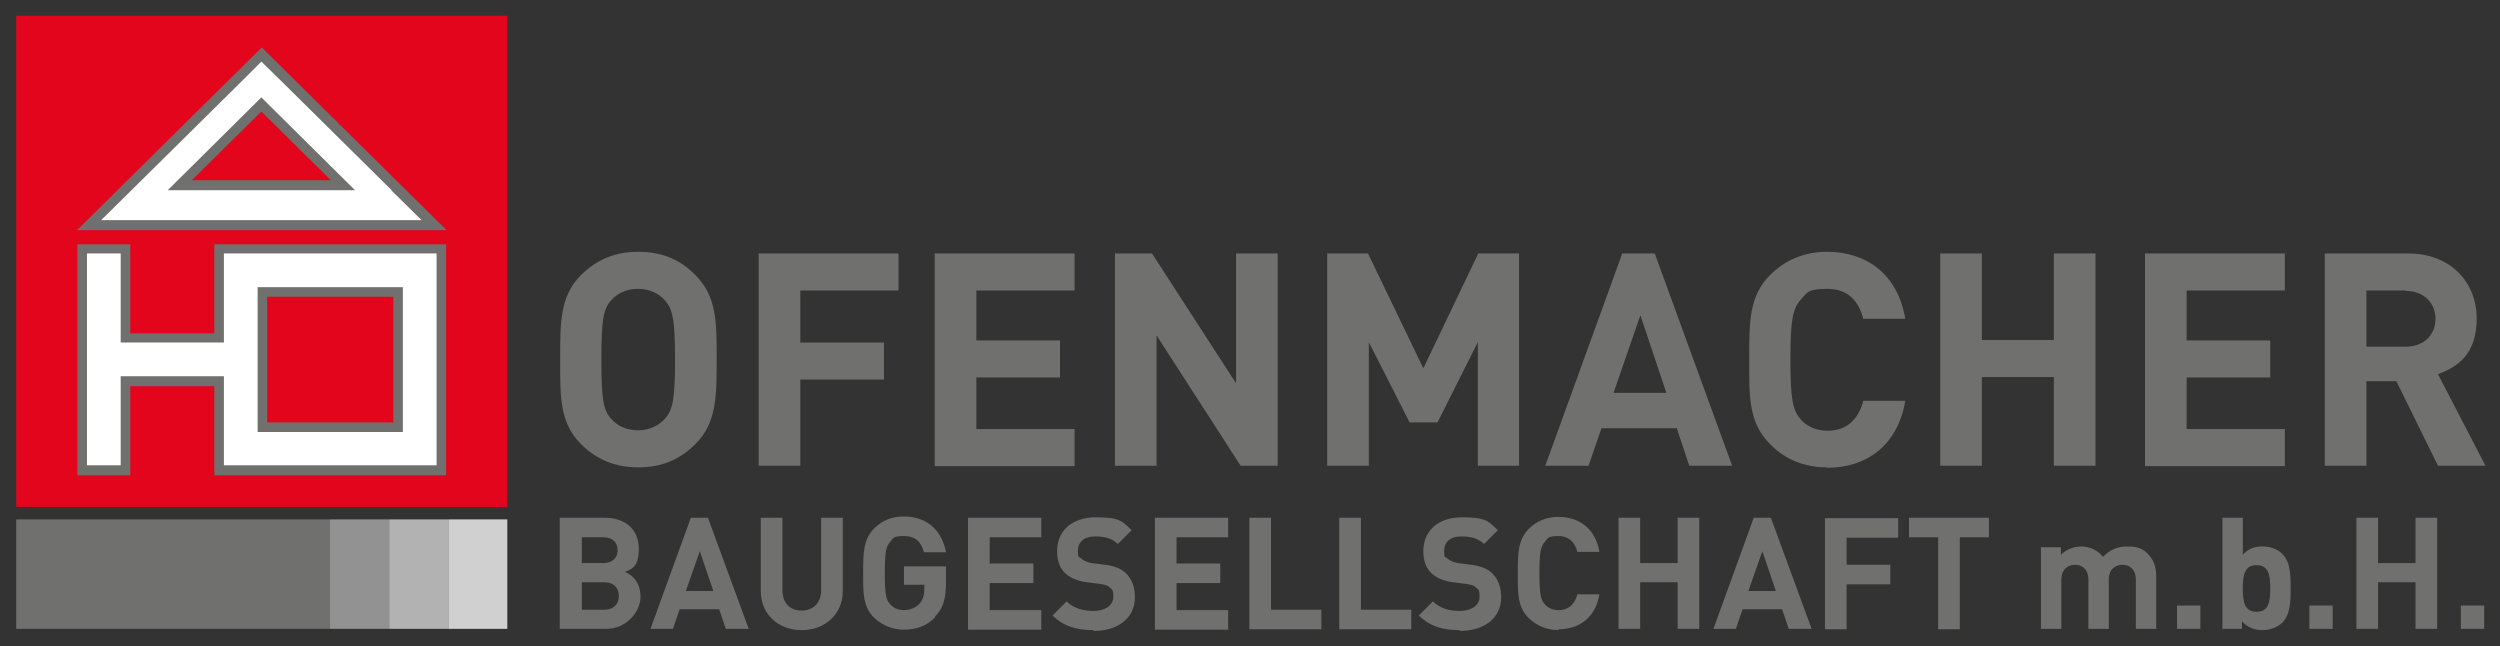 <?xml version="1.0" encoding="UTF-8"?>
<svg xmlns="http://www.w3.org/2000/svg" id="Ebene_1" version="1.1" viewBox="0 0 600.7 155.3">
  <rect x="0" y="0" width="600.7" height="155.3" fill="#333333" stroke="none"/>
  <defs>
    <style>
      .st0 {
        fill: #d0d0d0;
      }

      .st1 {
        fill: #70706f;
      }

      .st2 {
        fill: #fff;
      }

      .st3 {
        fill: #939292;
      }

      .st4 {
        fill: #e3051b;
      }

      .st5 {
        fill: #b2b2b2;
      }
    </style>
  </defs>
  <rect class="st4" x="3.9" y="3.8" width="118" height="118"></rect>
  <g>
    <path class="st1" d="M51.5,92.8h-20.2v21.4h-12.7v-55.5h12.7v21.4h20.2v-21.4h55.7v55.5h-55.7v-21.4ZM94.5,101.5v-30.2h-30.3v30.2h30.3Z"></path>
    <path class="st2" d="M53.8,60.9h0v21.4h-24.8v-21.4h-8.1v50.9h8.1v-21.4h24.8v21.4h51.1v-50.9h-51.1ZM96.8,103.8h-34.9v-34.8h34.9v34.8Z"></path>
    <path class="st1" d="M18.5,55.3L62.9,11.4l44.4,43.9H18.5ZM79.5,43.3l-16.7-16.5-16.7,16.5h33.4Z"></path>
    <path class="st2" d="M94.1,45.7l-26.9-26.6-4.4-4.3-4.3,4.3-26.9,26.6-7.3,7.2h77l-7.3-7.2ZM40.3,45.7l22.5-22.3,22.5,22.3h-45.1Z"></path>
  </g>
  <g>
    <path class="st1" d="M167.1,106.7c-3.6,3.6-7.9,5.6-13.7,5.6s-10.2-2-13.8-5.6c-5.2-5.2-5-11.5-5-20.3s-.1-15.2,5-20.3c3.6-3.6,8-5.6,13.8-5.6s10.2,2,13.7,5.6c5.2,5.2,5.1,11.5,5.1,20.3s0,15.2-5.1,20.3ZM159.7,72.1c-1.4-1.6-3.7-2.7-6.4-2.7s-5,1.1-6.4,2.7c-1.9,2.1-2.4,4.5-2.4,14.3s.5,12.2,2.4,14.3c1.4,1.6,3.7,2.7,6.4,2.7s4.9-1.1,6.4-2.7c1.9-2.1,2.5-4.5,2.5-14.3s-.6-12.2-2.5-14.3Z"></path>
    <path class="st1" d="M192.3,69.8v12.5h20.1v8.9h-20.1v20.7h-10v-51h33.6v8.9h-23.6Z"></path>
    <path class="st1" d="M224.6,111.9v-51h33.6v8.9h-23.6v12h20.1v8.9h-20.1v12.4h23.6v8.9h-33.6Z"></path>
    <path class="st1" d="M298.1,111.9l-20.2-31.3v31.3h-10v-51h8.9l20.2,31.2v-31.2h10v51h-8.9Z"></path>
    <path class="st1" d="M355.1,111.9v-29.7l-9.7,19.3h-6.7l-9.8-19.3v29.7h-10v-51h9.8l13.3,27.6,13.2-27.6h9.8v51h-10Z"></path>
    <path class="st1" d="M405.9,111.9l-3-9h-18.1l-3.1,9h-10.4l18.5-51h7.8l18.6,51h-10.4ZM394.1,75.9l-6.4,18.5h12.7l-6.2-18.5Z"></path>
    <path class="st1" d="M439,112.3c-5.6,0-10.2-2-13.7-5.6-5.2-5.2-5-11.5-5-20.3s-.1-15.2,5-20.3c3.6-3.6,8.2-5.6,13.7-5.6,9.5,0,17,5.4,18.8,16.1h-10.1c-1-4.1-3.6-7.2-8.6-7.2s-4.9,1-6.4,2.6c-1.9,2.1-2.5,4.6-2.5,14.4s.6,12.2,2.5,14.4c1.4,1.6,3.7,2.7,6.4,2.7,5,0,7.6-3.2,8.6-7.2h10.1c-1.8,10.7-9.3,16.1-18.8,16.1Z"></path>
    <path class="st1" d="M493.5,111.9v-21.3h-17.3v21.3h-10v-51h10v20.8h17.3v-20.8h10v51h-10Z"></path>
    <path class="st1" d="M515.4,111.9v-51h33.6v8.9h-23.6v12h20.1v8.9h-20.1v12.4h23.6v8.9h-33.6Z"></path>
    <path class="st1" d="M585.8,111.9l-10-20.3h-7.2v20.3h-10v-51h20c10.4,0,16.5,7.1,16.5,15.6s-4.4,11.6-9.3,13.4l11.4,22h-11.5ZM578,69.8h-9.4v13.5h9.4c4.4,0,7.2-2.8,7.2-6.7s-2.9-6.7-7.2-6.7Z"></path>
  </g>
  <g>
    <path class="st1" d="M145.7,151.1h-11.2v-26.7h10.7c5.2,0,8.3,2.9,8.3,7.5s-2,4.9-3.3,5.5c1.6.7,3.7,2.4,3.7,6s-3.4,7.7-8.2,7.7ZM144.9,129.1h-5.1v6.2h5.1c2.2,0,3.5-1.2,3.5-3.1s-1.2-3.1-3.5-3.1ZM145.2,139.9h-5.4v6.6h5.4c2.4,0,3.5-1.5,3.5-3.3s-1.1-3.3-3.5-3.3Z"></path>
    <path class="st1" d="M174.4,151.1l-1.6-4.7h-9.5l-1.6,4.7h-5.4l9.7-26.7h4.1l9.8,26.7h-5.4ZM168.2,132.3l-3.4,9.7h6.6l-3.3-9.7Z"></path>
    <path class="st1" d="M192.6,151.4c-5.5,0-9.8-3.7-9.8-9.4v-17.6h5.2v17.4c0,3.1,1.8,4.9,4.6,4.9s4.7-1.8,4.7-4.9v-17.4h5.2v17.6c0,5.7-4.4,9.4-9.8,9.4Z"></path>
    <path class="st1" d="M224.7,148.3c-2.1,2.2-4.7,3-7.5,3s-5.3-1.1-7.2-2.9c-2.7-2.7-2.6-6-2.6-10.7s0-8,2.6-10.7c1.9-1.9,4.2-2.9,7.2-2.9,6.2,0,9.3,4.1,10.1,8.6h-5.3c-.6-2.5-2.1-3.9-4.8-3.9s-2.6.6-3.3,1.4c-1,1.1-1.3,2.4-1.3,7.5s.3,6.4,1.3,7.5c.8.9,1.9,1.4,3.3,1.4s2.9-.6,3.7-1.5c.9-1,1.2-2.2,1.2-3.6v-1h-4.9v-4.4h10.1v3.9c0,3.9-.7,6.2-2.6,8.1Z"></path>
    <path class="st1" d="M232.6,151.1v-26.7h17.6v4.7h-12.4v6.3h10.5v4.7h-10.5v6.5h12.4v4.7h-17.6Z"></path>
    <path class="st1" d="M262.7,151.4c-4.1,0-7.1-.9-9.8-3.5l3.4-3.4c1.7,1.7,4,2.3,6.5,2.3s4.7-1.2,4.7-3.3-.3-1.7-.8-2.3c-.5-.5-1.1-.7-2.4-.9l-3.2-.4c-2.3-.3-4-1.1-5.2-2.2-1.3-1.3-1.9-3-1.9-5.3,0-4.8,3.5-8.1,9.3-8.1s6.3.9,8.6,3.1l-3.3,3.3c-1.7-1.6-3.7-1.8-5.5-1.8-2.8,0-4.1,1.5-4.1,3.4s.2,1.4.8,1.9c.5.5,1.4.9,2.5,1.1l3.2.4c2.4.3,4,1,5.1,2.1,1.4,1.4,2.1,3.3,2.1,5.7,0,5.2-4.3,8.1-9.9,8.1Z"></path>
    <path class="st1" d="M277.5,151.1v-26.7h17.6v4.7h-12.4v6.3h10.5v4.7h-10.5v6.5h12.4v4.7h-17.6Z"></path>
    <path class="st1" d="M300.2,151.1v-26.7h5.2v22.1h12.1v4.7h-17.3Z"></path>
    <path class="st1" d="M321.8,151.1v-26.7h5.2v22.1h12.1v4.7h-17.3Z"></path>
    <path class="st1" d="M350.7,151.4c-4.1,0-7.1-.9-9.8-3.5l3.4-3.4c1.7,1.7,4,2.3,6.5,2.3s4.7-1.2,4.7-3.3-.3-1.7-.8-2.3c-.5-.5-1.1-.7-2.4-.9l-3.2-.4c-2.3-.3-4-1.1-5.2-2.2-1.3-1.3-1.9-3-1.9-5.3,0-4.8,3.5-8.1,9.3-8.1s6.3.9,8.6,3.1l-3.3,3.3c-1.7-1.6-3.7-1.8-5.5-1.8-2.8,0-4.1,1.5-4.1,3.4s.2,1.4.8,1.9c.5.5,1.4.9,2.5,1.1l3.2.4c2.4.3,4,1,5.1,2.1,1.4,1.4,2.1,3.3,2.1,5.7,0,5.2-4.3,8.1-9.9,8.1Z"></path>
    <path class="st1" d="M374.5,151.4c-2.9,0-5.3-1.1-7.2-2.9-2.7-2.7-2.6-6-2.6-10.7s0-8,2.6-10.7c1.9-1.9,4.3-2.9,7.2-2.9,5,0,8.9,2.9,9.8,8.4h-5.3c-.5-2.1-1.9-3.8-4.5-3.8s-2.6.5-3.3,1.4c-1,1.1-1.3,2.4-1.3,7.5s.3,6.4,1.3,7.5c.8.9,1.9,1.4,3.3,1.4,2.6,0,4-1.7,4.5-3.8h5.3c-.9,5.6-4.9,8.4-9.8,8.4Z"></path>
    <path class="st1" d="M403.1,151.1v-11.2h-9v11.2h-5.2v-26.7h5.2v10.9h9v-10.9h5.2v26.7h-5.2Z"></path>
    <path class="st1" d="M429.8,151.1l-1.6-4.7h-9.5l-1.6,4.7h-5.4l9.7-26.7h4.1l9.8,26.7h-5.4ZM423.5,132.3l-3.4,9.7h6.6l-3.3-9.7Z"></path>
    <path class="st1" d="M443.7,129.1v6.6h10.5v4.7h-10.5v10.8h-5.2v-26.7h17.6v4.7h-12.4Z"></path>
    <path class="st1" d="M470.9,129.1v22.1h-5.2v-22.1h-7v-4.7h19.2v4.7h-7Z"></path>
    <path class="st1" d="M513.2,151.1v-11.8c0-2.7-1.7-3.6-3.2-3.6s-3.3.9-3.3,3.5v11.9h-4.9v-11.8c0-2.7-1.7-3.6-3.2-3.6s-3.3.9-3.3,3.6v11.8h-4.9v-19.6h4.8v1.8c1.3-1.3,3.1-2,4.9-2s3.9.8,5.2,2.5c1.7-1.7,3.4-2.5,5.9-2.5s3.7.6,4.8,1.7c1.6,1.6,2.1,3.4,2.1,5.6v12.5h-4.9Z"></path>
    <path class="st1" d="M523.1,151.1v-5.6h5.6v5.6h-5.6Z"></path>
    <path class="st1" d="M548.4,149.6c-1.1,1.1-2.9,1.8-4.8,1.8s-3.5-.6-4.9-2.1v1.8h-4.7v-26.7h4.9v8.9c1.3-1.4,2.7-2,4.7-2s3.7.7,4.8,1.8c2,2,2,5.3,2,8.2s0,6.3-2,8.3ZM542.2,135.8c-2.9,0-3.3,2.4-3.3,5.6s.4,5.6,3.3,5.6,3.3-2.4,3.3-5.6-.4-5.6-3.3-5.6Z"></path>
    <path class="st1" d="M554.9,151.1v-5.6h5.6v5.6h-5.6Z"></path>
    <path class="st1" d="M580.4,151.1v-11.2h-9v11.2h-5.2v-26.7h5.2v10.9h9v-10.9h5.2v26.7h-5.2Z"></path>
    <path class="st1" d="M591.3,151.1v-5.6h5.6v5.6h-5.6Z"></path>
  </g>
  <rect class="st1" x="3.9" y="124.8" width="75.4" height="26.3"></rect>
  <rect class="st0" x="107.7" y="124.8" width="14.2" height="26.3"></rect>
  <rect class="st5" x="93.5" y="124.8" width="14.2" height="26.3"></rect>
  <rect class="st3" x="79.3" y="124.8" width="14.2" height="26.3"></rect>
</svg>
